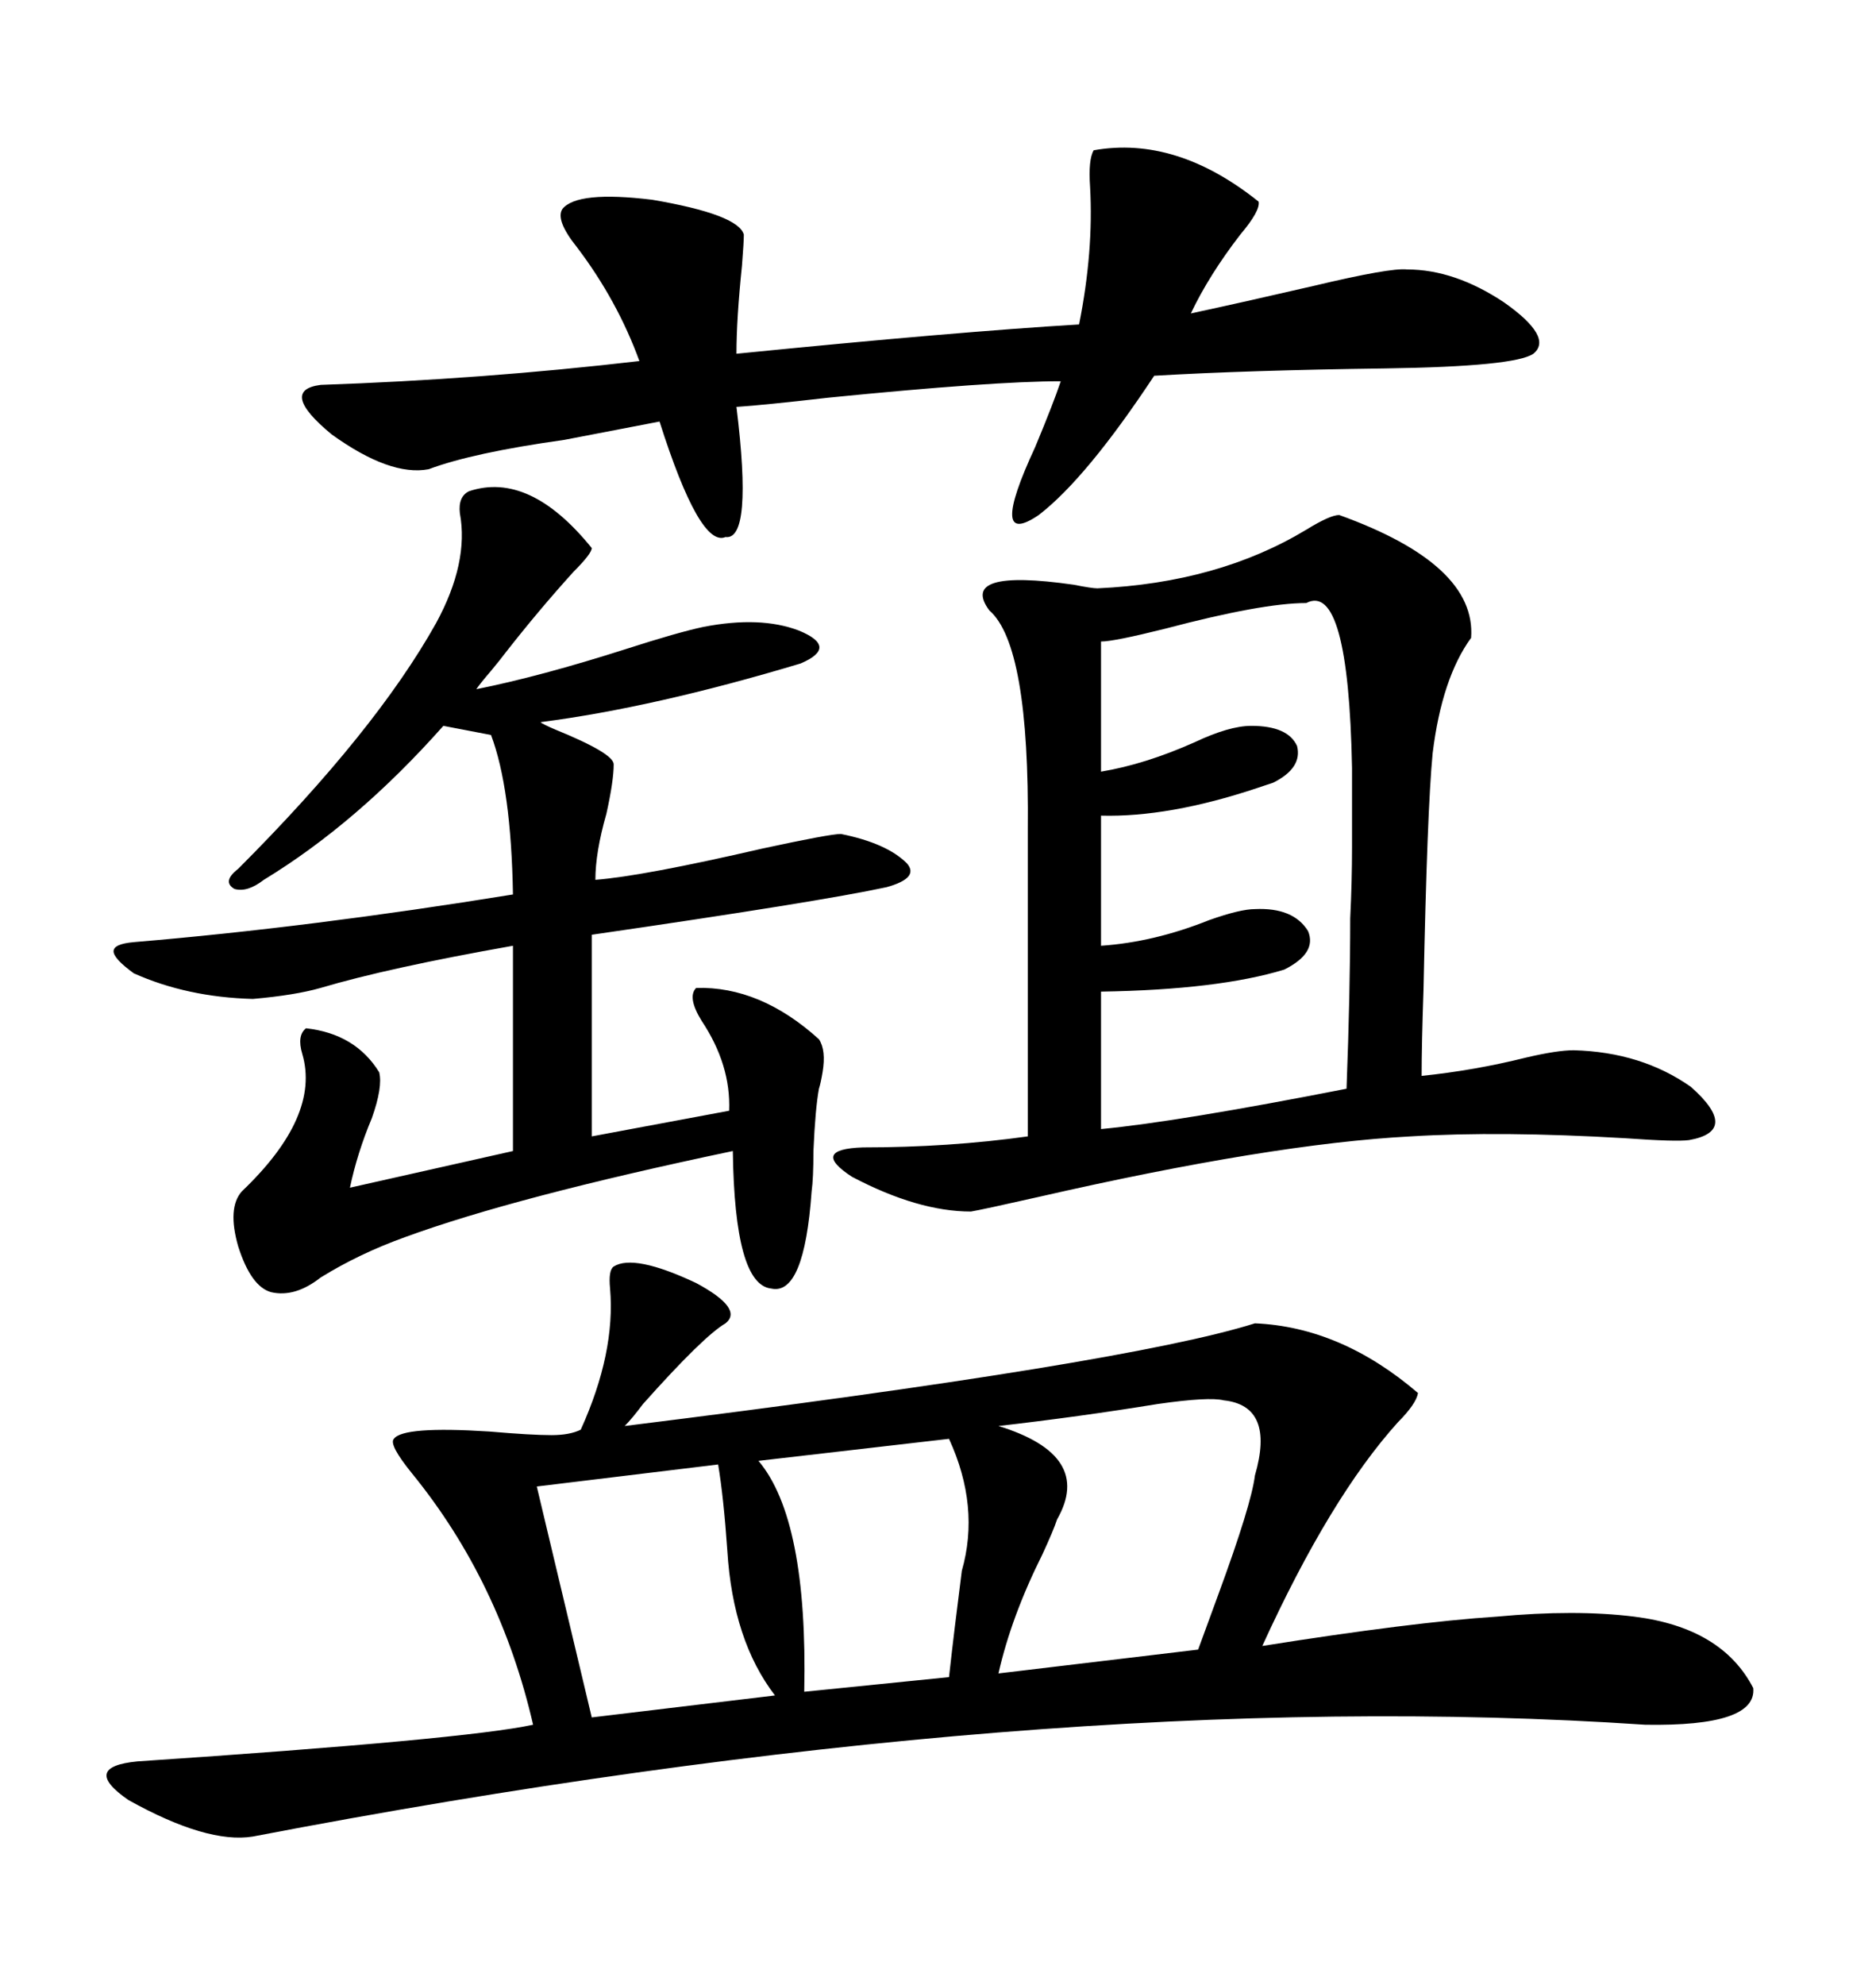 <svg xmlns="http://www.w3.org/2000/svg" xmlns:xlink="http://www.w3.org/1999/xlink" width="300" height="317.285"><path d="M98.14 202.44L98.14 202.44Q101.37 200.39 111.33 205.08L111.33 205.08Q118.95 209.18 116.02 211.52L116.02 211.52Q112.50 213.57 102.83 224.41L102.83 224.41Q101.07 226.76 99.90 227.93L99.90 227.93Q180.18 217.97 200.68 211.52L200.68 211.52Q214.45 212.11 226.76 222.66L226.76 222.66Q226.46 224.41 223.54 227.34L223.54 227.34Q212.70 239.36 201.86 263.09L201.86 263.09Q225.88 259.28 239.36 258.40L239.36 258.40Q251.95 257.23 261.33 258.40L261.33 258.40Q275.39 260.16 280.37 269.82L280.37 269.82Q280.96 275.98 263.09 275.68L263.09 275.68Q167.29 269.24 40.43 293.55L40.43 293.55Q33.11 294.73 20.51 287.70L20.51 287.70Q12.89 282.42 21.97 281.54L21.97 281.54Q74.41 278.03 85.25 275.68L85.25 275.68Q79.98 252.83 65.92 235.55L65.92 235.55Q62.11 230.86 62.99 229.98L62.99 229.98Q64.45 227.93 78.22 228.81L78.22 228.81Q84.96 229.39 88.18 229.39L88.18 229.39Q91.11 229.39 92.87 228.52L92.87 228.52Q98.44 216.21 97.56 205.96L97.56 205.96Q97.27 203.03 98.14 202.44ZM214.16 82.32L214.16 82.32Q236.13 90.23 235.25 101.95L235.25 101.95Q230.57 108.40 229.10 120.41L229.10 120.41Q228.22 129.49 227.64 158.20L227.64 158.20Q227.34 166.99 227.34 171.97L227.34 171.97Q235.84 171.09 244.04 169.04L244.04 169.04Q249.02 167.87 251.66 167.87L251.66 167.87Q262.50 168.16 270.41 173.73L270.41 173.73Q278.32 180.76 270.12 182.23L270.12 182.23Q268.07 182.52 259.86 181.93L259.86 181.93Q239.94 180.76 225.59 181.64L225.59 181.64Q203.32 182.81 166.11 191.31L166.11 191.31Q157.03 193.36 155.27 193.65L155.27 193.65Q146.78 193.65 136.23 188.09L136.23 188.09Q129.49 183.69 137.99 183.40L137.99 183.40Q151.76 183.40 164.36 181.64L164.36 181.64L164.36 132.71Q164.65 103.13 158.20 97.56L158.20 97.56Q153.22 90.82 171.68 93.46L171.68 93.46Q174.61 94.04 175.49 94.04L175.49 94.04Q194.82 93.16 208.89 84.67L208.89 84.67Q212.70 82.32 214.16 82.32ZM75 78.52L75 78.52Q84.67 75.29 94.63 87.60L94.63 87.60Q94.63 88.48 91.70 91.41L91.70 91.41Q86.13 97.56 80.86 104.30L80.86 104.30Q79.98 105.47 78.52 107.23L78.52 107.23Q76.76 109.28 76.17 110.16L76.17 110.16Q86.43 108.11 100.20 103.71L100.20 103.71Q108.40 101.07 112.50 100.20L112.50 100.20Q121.58 98.44 127.73 100.78L127.73 100.78Q134.18 103.42 128.03 106.05L128.03 106.05Q104.59 113.09 86.43 115.43L86.43 115.43Q86.72 115.72 88.77 116.60L88.77 116.60Q98.14 120.41 98.14 122.17L98.14 122.17Q98.14 124.80 96.97 130.08L96.97 130.08Q95.21 136.23 95.21 140.63L95.21 140.63Q102.83 140.04 121.88 135.64L121.88 135.64Q132.71 133.30 134.47 133.30L134.47 133.30Q141.80 134.77 145.02 137.99L145.02 137.99Q147.07 140.33 141.80 141.80L141.80 141.80Q130.96 144.14 94.63 149.41L94.63 149.41L94.63 181.64L116.60 177.54Q116.89 170.21 112.21 163.18L112.21 163.18Q109.86 159.38 111.33 157.91L111.33 157.91Q121.58 157.62 130.96 166.11L130.96 166.11Q132.13 167.87 131.54 171.39L131.54 171.39Q131.25 173.14 130.96 174.02L130.96 174.02Q130.37 177.25 130.08 183.98L130.08 183.98Q130.08 188.38 129.79 190.43L129.79 190.43Q128.61 207.13 123.34 205.96L123.34 205.96Q117.48 205.37 117.19 183.98L117.19 183.98Q82.32 191.31 64.75 197.75L64.75 197.75Q57.42 200.39 51.27 204.20L51.27 204.20Q47.17 207.42 43.36 206.54L43.36 206.54Q40.14 205.66 38.09 199.22L38.09 199.22Q36.33 193.07 38.67 190.43L38.67 190.43Q51.27 178.42 48.34 168.46L48.34 168.46Q47.46 165.53 48.93 164.36L48.93 164.36Q56.84 165.23 60.64 171.39L60.64 171.39Q61.23 173.73 59.47 178.71L59.47 178.71Q57.13 184.28 55.96 189.84L55.96 189.84L82.03 183.98L82.03 151.17Q62.11 154.69 51.27 157.91L51.27 157.91Q47.17 159.08 40.43 159.67L40.43 159.67Q29.88 159.38 21.39 155.57L21.39 155.57Q18.16 153.22 18.16 152.05L18.16 152.05Q18.16 150.88 21.39 150.59L21.39 150.59Q49.51 148.24 82.03 142.97L82.03 142.97Q81.74 125.98 78.52 117.48L78.52 117.48L70.90 116.02Q57.13 131.54 42.19 140.63L42.19 140.63Q39.55 142.68 37.50 142.09L37.50 142.09Q35.45 140.92 38.09 138.87L38.09 138.87Q60.06 116.89 69.73 99.61L69.73 99.61Q75 89.94 73.54 82.03L73.54 82.03Q73.24 79.39 75 78.52ZM117.77 65.04L117.77 65.04Q120.41 86.43 116.02 85.84L116.02 85.84Q111.91 87.60 105.47 67.38L105.47 67.38Q99.32 68.55 90.23 70.31L90.23 70.31Q75.59 72.36 68.55 75L68.55 75Q62.40 76.17 53.03 69.43L53.03 69.43Q44.53 62.40 51.27 61.52L51.27 61.52Q77.05 60.64 102.25 57.71L102.25 57.71Q98.73 48.05 92.29 39.55L92.29 39.55Q88.77 35.16 89.94 33.40L89.94 33.40Q92.29 30.47 104.30 31.93L104.30 31.93Q118.07 34.28 118.95 37.50L118.95 37.50Q118.95 38.67 118.65 42.48L118.65 42.48Q117.77 50.98 117.77 56.54L117.77 56.54Q152.93 53.03 172.56 51.86L172.56 51.86Q174.90 40.14 174.32 29.88L174.32 29.88Q174.02 25.49 174.90 24.02L174.90 24.02Q188.09 21.68 201.27 32.23L201.27 32.23Q201.56 33.69 198.34 37.50L198.34 37.50Q193.36 43.95 190.43 50.10L190.43 50.10Q198.63 48.34 210.06 45.70L210.06 45.70Q222.36 42.77 225 43.07L225 43.07Q232.62 43.07 240.53 48.34L240.53 48.34Q248.44 53.91 245.21 56.54L245.21 56.54Q242.29 58.59 221.48 58.89L221.48 58.89Q199.51 59.18 184.57 60.06L184.57 60.06Q173.73 76.46 166.11 82.32L166.11 82.32Q157.91 87.89 165.53 71.48L165.53 71.48Q168.46 64.45 169.63 60.94L169.63 60.94Q158.79 60.94 132.42 63.57L132.42 63.57Q122.17 64.75 117.77 65.04ZM176.07 158.50L176.07 158.50L176.07 180.47Q188.38 179.30 215.33 174.02L215.33 174.02Q215.92 158.50 215.92 146.78L215.92 146.78Q216.21 140.92 216.21 135.35L216.21 135.35Q216.21 130.66 216.21 122.75L216.21 122.75Q215.63 92.87 208.89 96.39L208.89 96.39Q201.86 96.39 186.33 100.49L186.33 100.49Q178.13 102.54 176.07 102.54L176.07 102.54L176.07 123.34Q183.11 122.17 191.02 118.65L191.02 118.65Q196.58 116.02 200.10 116.02L200.10 116.02Q205.96 116.02 207.42 119.24L207.42 119.24Q208.30 122.75 203.61 125.10L203.61 125.10Q202.73 125.39 200.98 125.98L200.98 125.98Q186.91 130.66 176.07 130.37L176.07 130.37L176.07 151.17Q184.57 150.59 193.36 147.07L193.36 147.07Q198.34 145.31 200.68 145.31L200.68 145.31Q206.84 145.02 209.18 148.83L209.18 148.83Q210.64 152.34 205.37 154.98L205.37 154.98Q194.82 158.20 176.07 158.50ZM195.70 223.83L195.70 223.83Q193.36 223.24 185.16 224.41L185.16 224.41Q172.56 226.46 159.67 227.93L159.67 227.93Q174.90 232.62 169.04 242.87L169.04 242.87Q168.46 244.63 166.70 248.44L166.70 248.44Q161.72 258.40 159.67 267.48L159.67 267.48L191.60 263.67Q192.77 260.45 194.82 254.88L194.82 254.88Q200.10 240.53 200.68 235.84L200.68 235.84Q203.91 224.71 195.70 223.83ZM114.84 234.08L114.84 234.08L85.84 237.60L94.63 274.51L123.93 271.00Q117.19 262.21 116.31 247.85L116.31 247.85Q115.72 239.36 114.84 234.08ZM151.76 229.98L151.76 229.98L121.29 233.50Q129.20 242.87 128.61 270.41L128.61 270.41L151.76 268.07Q152.64 260.16 153.81 251.07L153.81 251.07Q156.74 240.82 151.76 229.98Z"/></svg>